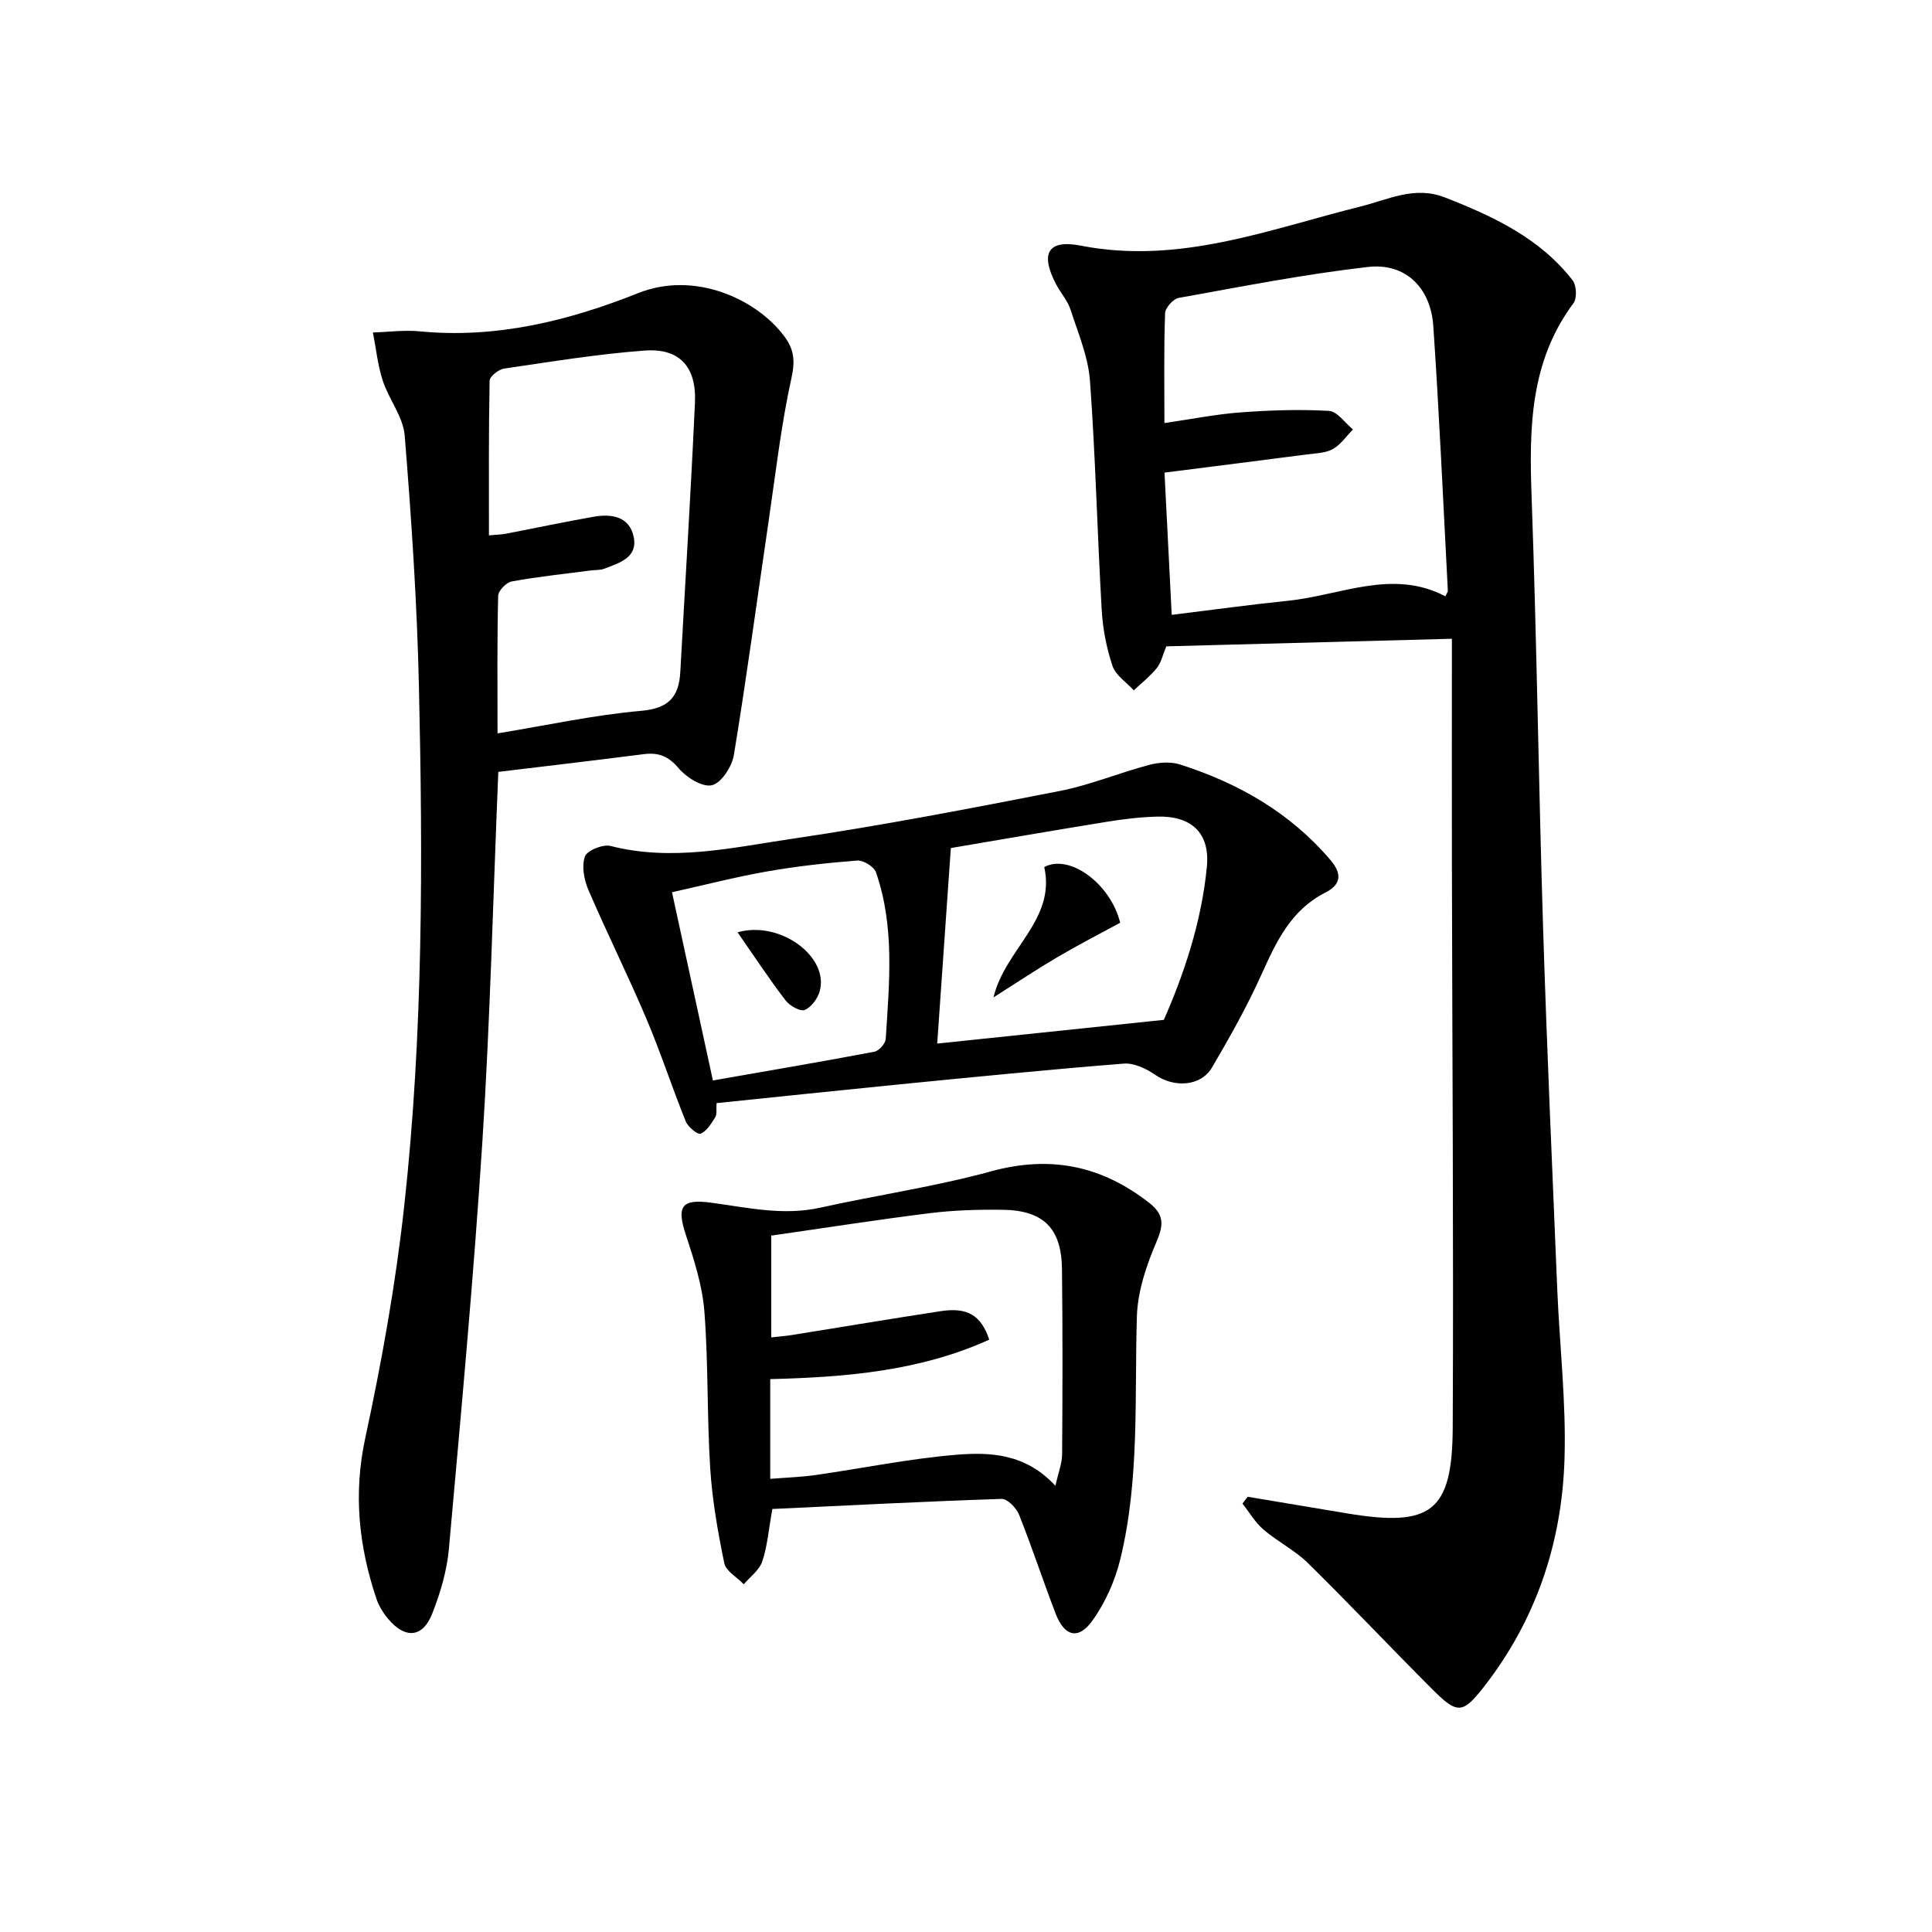 <svg enable-background="new 0 0 400 400" viewBox="0 0 400 400" xmlns="http://www.w3.org/2000/svg"><g fill="#010101"><path d="m258.32 309.89c6.82 1.14 13.63 2.28 20.45 3.42 17.52 2.93 21.91-.25 22-17.74.19-38.98-.1-77.96-.17-116.95-.03-15.13 0-30.27 0-46.37-20.46.54-39.83 1.06-59.13 1.57-.76 1.81-1.07 3.39-1.97 4.5-1.38 1.7-3.15 3.09-4.76 4.61-1.52-1.67-3.75-3.1-4.41-5.06-1.25-3.73-2.02-7.74-2.24-11.68-.91-15.77-1.27-31.58-2.42-47.34-.37-4.99-2.46-9.89-4.03-14.75-.6-1.85-2.03-3.43-2.96-5.19-3.34-6.33-1.85-9.41 5.09-8.05 20.38 3.97 38.92-3.36 57.93-8.11 5.7-1.42 11.17-4.32 17.43-1.88 10.03 3.91 19.64 8.41 26.45 17.14.82 1.05.96 3.74.19 4.76-9 12.07-9.18 25.81-8.67 40 1.07 29.76 1.45 59.55 2.38 89.32.78 24.93 1.9 49.85 2.93 74.78.49 11.79 1.88 23.6 1.5 35.36-.56 17.29-5.94 33.27-16.74 47.08-4.33 5.53-5.47 5.59-10.5.56-8.7-8.7-17.14-17.66-25.91-26.28-2.7-2.65-6.25-4.41-9.15-6.89-1.73-1.48-2.93-3.57-4.37-5.39.35-.47.71-.94 1.08-1.42zm-17.24-222.3c5.55-.8 10.58-1.82 15.66-2.2 6.12-.46 12.3-.67 18.41-.32 1.72.1 3.31 2.5 4.97 3.84-1.37 1.39-2.54 3.15-4.18 4.07-1.51.84-3.51.86-5.32 1.1-9.67 1.26-19.36 2.48-29.52 3.77.49 9.64.97 19.18 1.49 29.45 8.41-1.03 16.27-2.12 24.16-2.93 10.84-1.12 21.54-6.66 32.51-.91.26-.6.51-.89.5-1.17-.96-18.26-1.77-36.54-3.01-54.78-.54-7.99-5.8-13.12-13.52-12.24-13.14 1.5-26.17 4.07-39.2 6.41-1.13.2-2.77 2.04-2.81 3.17-.27 7.45-.14 14.92-.14 22.74z"/><path d="m103.17 159.81c-1.09 26.26-1.69 51.37-3.29 76.42-1.81 28.18-4.42 56.31-6.94 84.43-.41 4.56-1.77 9.16-3.46 13.44-1.96 4.98-5.57 5.26-9.07 1.13-1.05-1.24-1.98-2.73-2.49-4.26-3.64-10.88-4.79-21.72-2.29-33.27 3.42-15.85 6.29-31.9 8.06-48.02 3.94-35.79 3.86-71.78 3.04-107.73-.39-17.27-1.55-34.54-2.94-51.76-.31-3.89-3.28-7.5-4.55-11.4-1.04-3.2-1.38-6.62-2.03-9.95 3.23-.1 6.5-.55 9.69-.24 15.82 1.54 30.83-2.18 45.21-7.91 11.74-4.68 24.51 1.23 30.25 8.91 2.01 2.69 2.3 5.02 1.52 8.58-2.17 9.83-3.3 19.9-4.77 29.89-2.37 16.09-4.53 32.21-7.17 48.25-.39 2.39-2.59 5.79-4.54 6.25-1.98.47-5.29-1.61-6.9-3.52-2.11-2.5-4.17-3.3-7.22-2.91-10 1.28-20 2.45-30.11 3.67zm-.16-7.97c10.41-1.71 20.02-3.82 29.74-4.67 5.73-.5 7.82-2.92 8.1-8.07 1.02-18.58 2.19-37.16 3.03-55.75.34-7.43-3.2-11.3-10.4-10.77-9.74.72-19.42 2.31-29.1 3.73-1.15.17-2.99 1.62-3.01 2.51-.21 10.59-.14 21.19-.14 32.02 1.63-.15 2.62-.16 3.57-.35 6.03-1.16 12.04-2.44 18.08-3.5 3.74-.66 7.48-.07 8.33 4.23.84 4.23-2.98 5.33-6.05 6.51-.9.35-1.96.26-2.95.39-5.43.71-10.88 1.28-16.26 2.26-1.12.2-2.79 1.92-2.81 2.98-.23 9.28-.13 18.59-.13 28.48z"/><path d="m148.36 228.39c-.1 1.31.11 2.29-.27 2.91-.82 1.31-1.75 2.86-3.02 3.42-.58.26-2.63-1.38-3.09-2.54-2.86-7.07-5.22-14.36-8.2-21.38-3.8-8.94-8.14-17.65-11.97-26.58-.89-2.08-1.42-4.9-.71-6.89.45-1.26 3.74-2.59 5.32-2.18 12.72 3.26 25.2.34 37.58-1.49 18.53-2.73 36.95-6.29 55.34-9.88 6.31-1.23 12.35-3.77 18.59-5.42 2.01-.53 4.43-.7 6.36-.09 12.08 3.86 22.79 9.95 31.16 19.78 2.51 2.95 2.15 5.13-1.07 6.76-7.08 3.59-10.11 10.09-13.17 16.87-2.98 6.64-6.58 13.02-10.26 19.31-2.33 3.98-7.89 4.26-11.81 1.52-1.84-1.28-4.39-2.47-6.5-2.3-15.57 1.24-31.11 2.79-46.65 4.32-12.4 1.23-24.77 2.54-37.63 3.86zm92.6-17.24c4.02-9.12 7.8-20.09 8.91-31.71.67-7.02-3.23-10.54-10.22-10.37-3.48.09-6.97.5-10.4 1.06-11.28 1.82-22.54 3.78-32.39 5.45-.97 13.86-1.87 26.84-2.82 40.48 15.91-1.67 30.81-3.22 46.92-4.91zm-93.36 12.55c11.63-2.04 22.55-3.89 33.42-5.95.95-.18 2.3-1.68 2.36-2.64.73-11.58 1.9-23.24-2.02-34.51-.4-1.17-2.62-2.53-3.89-2.43-6.27.48-12.55 1.18-18.75 2.27-6.58 1.16-13.07 2.84-19.59 4.29 2.89 13.24 5.55 25.5 8.47 38.97z"/><path d="m159.91 312.42c-.8 4.45-1.05 7.8-2.1 10.88-.61 1.8-2.5 3.15-3.82 4.71-1.4-1.46-3.7-2.73-4.04-4.4-1.34-6.47-2.49-13.04-2.91-19.62-.68-10.78-.37-21.63-1.2-32.39-.41-5.34-2.1-10.66-3.8-15.8-1.94-5.86-1.14-7.64 5.08-6.81 7.56 1 14.96 2.76 22.68 1.05 11.78-2.61 23.78-4.35 35.4-7.53 12.28-3.36 22.86-1.18 32.71 6.51 3.05 2.38 3.08 4.46 1.56 8.01-2.1 4.89-3.93 10.29-4.09 15.53-.51 16.77.59 33.64-3.4 50.12-1.1 4.54-3.13 9.16-5.86 12.92-2.9 3.99-5.76 3.18-7.56-1.51-2.61-6.8-4.88-13.73-7.58-20.5-.56-1.4-2.41-3.3-3.62-3.26-15.89.53-31.76 1.35-47.45 2.09zm58.6-4.8c.61-2.75 1.38-4.65 1.39-6.55.09-12.78.12-25.57-.03-38.35-.1-8.42-3.84-12.14-12.3-12.25-4.98-.06-10 .08-14.93.69-10.99 1.36-21.93 3.08-32.96 4.66v21.07c1.59-.18 2.88-.27 4.16-.47 10.31-1.65 20.6-3.38 30.92-4.96 5.52-.84 8.36.83 10.06 5.9-14.27 6.47-29.54 7.78-45.35 8.17v20.65c3.46-.28 6.45-.37 9.39-.79 9.69-1.39 19.33-3.38 29.06-4.19 7.06-.59 14.41-.28 20.59 6.42z"/><path d="m216.2 179.51c5.26-2.81 13.75 3.49 15.72 11.53-4.37 2.38-8.76 4.63-13 7.13-4.24 2.49-8.34 5.23-13.23 8.33 2.41-10.04 12.96-16.05 10.51-26.99z"/><path d="m152.7 193.02c8.88-2.5 18.97 5.11 17.02 12.17-.42 1.54-1.75 3.36-3.12 3.91-.94.38-3.12-.88-3.97-1.99-3.39-4.44-6.47-9.12-9.93-14.09z"/></g></svg>